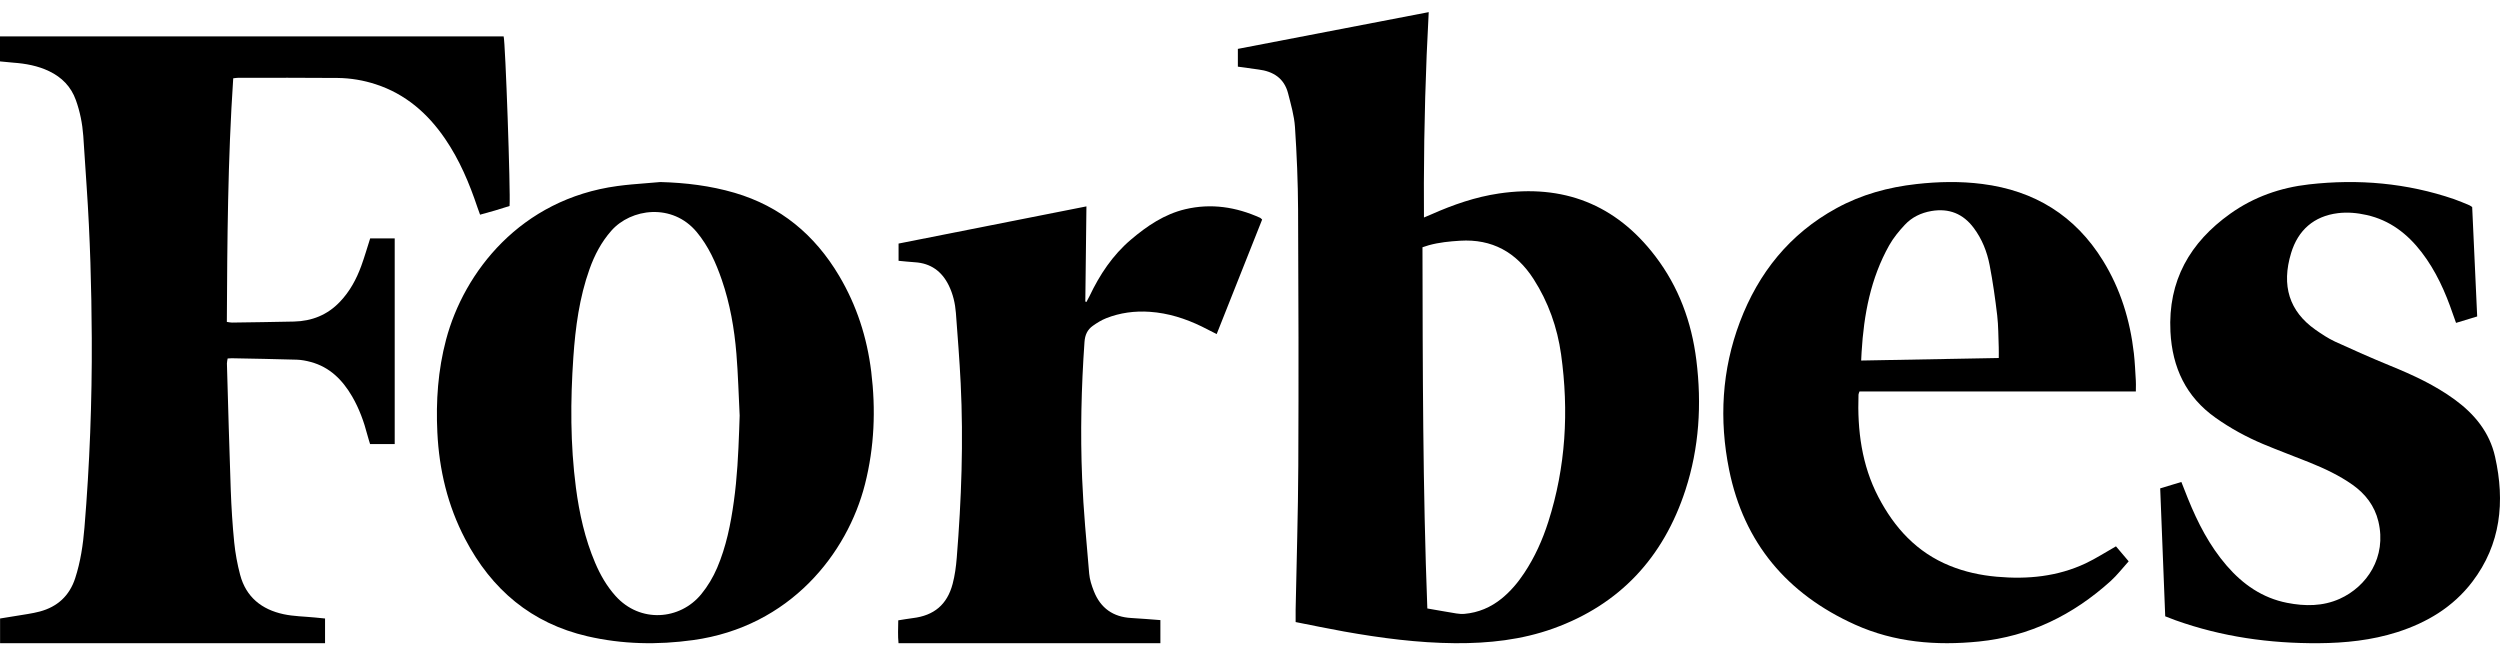 <svg width="103" height="27" viewBox="0 0 103 27" fill="none" xmlns="http://www.w3.org/2000/svg">
<g clip-path="url(#clip0_2289_952)">
<path d="M58.863 0.5C58.735 2.852 58.671 5.186 58.664 7.543L58.667 8.961C58.792 8.908 58.883 8.87 58.974 8.831C59.869 8.434 60.787 8.114 61.759 7.971C64.393 7.583 66.561 8.406 68.202 10.56C69.163 11.822 69.694 13.264 69.89 14.839C70.116 16.654 70.007 18.447 69.441 20.185C68.534 22.97 66.737 24.907 63.995 25.894C62.69 26.363 61.331 26.509 59.952 26.5C58.415 26.488 56.897 26.288 55.386 26.02C54.718 25.901 54.053 25.761 53.38 25.629C53.38 25.442 53.377 25.279 53.38 25.116C53.418 23.137 53.481 21.159 53.49 19.18C53.506 15.665 53.499 12.15 53.481 8.634C53.475 7.502 53.428 6.367 53.353 5.236C53.322 4.769 53.186 4.307 53.07 3.849C52.908 3.219 52.454 2.939 51.847 2.863C51.567 2.827 51.288 2.786 51 2.746V2.014L58.863 0.5ZM60.154 9.918C59.724 9.945 59.296 9.985 58.865 10.104L58.606 10.187C58.616 15.166 58.617 20.116 58.806 25.069C59.231 25.142 59.618 25.213 60.006 25.275C60.115 25.292 60.229 25.301 60.338 25.291C60.909 25.24 61.417 25.025 61.865 24.663C62.233 24.364 62.536 24.006 62.798 23.61C63.232 22.957 63.551 22.247 63.79 21.499C64.511 19.245 64.642 16.937 64.317 14.602C64.162 13.491 63.792 12.446 63.184 11.498C62.47 10.388 61.47 9.837 60.154 9.918Z" fill="#2D2926" style="fill:#2D2926;fill:color(display-p3 0.176 0.161 0.149);fill-opacity:1;"></path>
<path d="M0 1.5H20.75C20.821 1.717 21.039 7.908 20.994 8.487C20.802 8.547 20.599 8.611 20.396 8.672C20.201 8.729 20.003 8.782 19.779 8.845C19.741 8.737 19.704 8.645 19.673 8.551C19.339 7.552 18.933 6.588 18.336 5.715C17.62 4.668 16.706 3.872 15.483 3.473C14.972 3.306 14.446 3.218 13.911 3.212C12.547 3.2 11.182 3.205 9.818 3.205C9.758 3.205 9.699 3.217 9.609 3.226C9.384 6.573 9.363 9.911 9.346 13.263C9.439 13.275 9.497 13.291 9.556 13.29C10.407 13.278 11.258 13.267 12.11 13.248C12.85 13.231 13.492 12.976 14.008 12.431C14.412 12.007 14.685 11.502 14.884 10.957C15.018 10.591 15.125 10.215 15.251 9.823H16.262V18.295H15.247C15.214 18.185 15.173 18.06 15.14 17.934C14.995 17.373 14.798 16.833 14.507 16.332C14.11 15.652 13.585 15.123 12.802 14.913C12.614 14.862 12.419 14.825 12.227 14.819C11.334 14.792 10.442 14.778 9.549 14.76C9.499 14.759 9.449 14.765 9.379 14.769C9.369 14.84 9.348 14.908 9.349 14.975C9.4 16.715 9.445 18.454 9.507 20.192C9.534 20.912 9.578 21.632 9.65 22.349C9.695 22.796 9.778 23.245 9.893 23.68C10.136 24.602 10.786 25.113 11.683 25.305C12.102 25.395 12.538 25.398 12.966 25.44C13.107 25.454 13.248 25.469 13.392 25.482V26.5H0.003V25.482C0.209 25.449 0.428 25.416 0.646 25.378C0.979 25.32 1.317 25.281 1.642 25.194C2.365 24.999 2.86 24.551 3.098 23.822C3.319 23.142 3.422 22.44 3.48 21.732C3.695 19.136 3.794 16.533 3.781 13.927C3.77 11.847 3.712 9.768 3.57 7.693C3.522 6.994 3.481 6.295 3.431 5.597C3.394 5.093 3.297 4.6 3.125 4.122C2.926 3.568 2.549 3.186 2.026 2.934C1.555 2.708 1.054 2.618 0.54 2.581C0.366 2.568 0.194 2.549 0 2.53V1.5Z" fill="#2D2926" style="fill:#2D2926;fill:color(display-p3 0.176 0.161 0.149);fill-opacity:1;"></path>
<path d="M27.207 7.5C28.248 7.528 29.269 7.652 30.267 7.944C32.155 8.499 33.568 9.669 34.575 11.369C35.297 12.588 35.723 13.907 35.895 15.315C36.086 16.876 36.025 18.419 35.638 19.947C34.913 22.806 32.55 25.821 28.555 26.372C27.093 26.575 25.64 26.547 24.2 26.214C21.903 25.681 20.255 24.299 19.162 22.203C18.445 20.832 18.094 19.362 18.019 17.819C17.956 16.526 18.045 15.25 18.378 13.994C19.118 11.207 21.444 8.205 25.439 7.664C25.83 7.611 26.224 7.58 26.617 7.549L27.207 7.5ZM25.184 9.509C24.774 9.975 24.494 10.509 24.288 11.089C23.87 12.261 23.707 13.484 23.622 14.718C23.499 16.511 23.495 18.306 23.728 20.094C23.868 21.156 24.098 22.196 24.519 23.185C24.731 23.683 24.996 24.148 25.358 24.551C26.374 25.686 28.02 25.547 28.892 24.48C29.163 24.149 29.377 23.787 29.546 23.395C29.919 22.522 30.105 21.599 30.234 20.662C30.371 19.684 30.419 18.699 30.454 17.713L30.474 17.122C30.431 16.272 30.41 15.42 30.34 14.573C30.255 13.537 30.077 12.516 29.738 11.53C29.494 10.822 29.192 10.147 28.708 9.564C27.7 8.35 25.992 8.588 25.184 9.509Z" fill="#2D2926" style="fill:#2D2926;fill:color(display-p3 0.176 0.161 0.149);fill-opacity:1;"></path>
<path d="M81.668 7.579C83.827 7.853 85.497 8.886 86.639 10.733C87.367 11.909 87.76 13.197 87.916 14.559C87.958 14.932 87.973 15.308 87.996 15.682C88.002 15.781 88 15.881 87.998 16.001L87.997 16.127H76.611C76.593 16.185 76.571 16.221 76.57 16.259C76.52 17.727 76.7 19.156 77.39 20.479C78.051 21.745 78.971 22.759 80.339 23.312C80.957 23.563 81.603 23.702 82.266 23.761C83.533 23.875 84.77 23.757 85.933 23.208C86.348 23.012 86.737 22.759 87.178 22.509L87.701 23.126C87.448 23.406 87.226 23.698 86.958 23.94C85.415 25.333 83.628 26.219 81.53 26.431C79.774 26.608 78.053 26.467 76.431 25.736C73.631 24.475 71.849 22.366 71.24 19.357C70.823 17.292 70.936 15.242 71.685 13.26C72.449 11.242 73.733 9.633 75.663 8.578C76.689 8.016 77.798 7.712 78.96 7.583C79.862 7.482 80.766 7.464 81.668 7.579ZM79.575 8.694C79.144 8.768 78.768 8.951 78.477 9.264C78.236 9.522 78.005 9.803 77.834 10.108C77.072 11.467 76.791 12.946 76.697 14.516L76.68 14.854L82.349 14.75C82.349 14.575 82.353 14.442 82.348 14.308C82.33 13.871 82.336 13.431 82.285 12.997C82.203 12.305 82.106 11.613 81.974 10.929C81.868 10.374 81.66 9.847 81.315 9.387C80.879 8.806 80.302 8.571 79.575 8.694Z" fill="#2D2926" style="fill:#2D2926;fill:color(display-p3 0.176 0.161 0.149);fill-opacity:1;"></path>
<path d="M89 20.121L89.872 19.857C89.97 20.104 90.055 20.325 90.144 20.545C90.547 21.54 91.032 22.485 91.735 23.3C92.407 24.079 93.213 24.638 94.228 24.837C94.963 24.982 95.699 24.984 96.394 24.672C97.509 24.172 98.343 22.959 97.989 21.482C97.835 20.839 97.452 20.345 96.922 19.971C96.374 19.584 95.771 19.303 95.153 19.053C94.518 18.797 93.875 18.561 93.243 18.296C92.554 18.006 91.899 17.649 91.283 17.213C90.065 16.352 89.497 15.145 89.422 13.667C89.317 11.56 90.23 9.986 91.885 8.806C92.859 8.111 93.958 7.729 95.129 7.597C97.162 7.366 99.163 7.539 101.111 8.206C101.324 8.28 101.53 8.371 101.738 8.456C101.774 8.471 101.806 8.499 101.854 8.532C101.922 10.022 101.99 11.515 102.06 13.038L101.189 13.303C101.14 13.165 101.098 13.051 101.058 12.936C100.748 12.028 100.36 11.161 99.775 10.398C99.186 9.629 98.457 9.071 97.505 8.858C97.114 8.77 96.716 8.733 96.318 8.783C95.331 8.906 94.679 9.484 94.394 10.424C93.984 11.772 94.322 12.826 95.391 13.581C95.651 13.763 95.919 13.942 96.205 14.075C96.957 14.421 97.715 14.755 98.48 15.069C99.411 15.449 100.32 15.867 101.139 16.466C101.951 17.061 102.571 17.809 102.797 18.82C103.212 20.668 103.034 22.428 101.859 23.97C101.066 25.012 99.986 25.655 98.76 26.046C97.71 26.38 96.627 26.492 95.528 26.5C93.511 26.513 91.541 26.237 89.632 25.555C89.499 25.507 89.368 25.453 89.207 25.392L89 20.121Z" fill="#2D2926" style="fill:#2D2926;fill:color(display-p3 0.176 0.161 0.149);fill-opacity:1;"></path>
<path d="M47.808 26.5H37.019C36.987 26.196 37.004 25.89 37.008 25.558C37.217 25.526 37.411 25.49 37.607 25.466C38.48 25.361 39.022 24.912 39.249 24.055C39.341 23.706 39.389 23.342 39.418 22.982C39.611 20.587 39.698 18.19 39.58 15.79C39.532 14.823 39.455 13.858 39.383 12.893C39.353 12.499 39.264 12.116 39.089 11.758C38.803 11.177 38.348 10.846 37.694 10.805C37.474 10.792 37.256 10.766 37.021 10.745V10.035L44.761 8.503L44.715 12.422L44.759 12.444C44.802 12.363 44.849 12.283 44.888 12.201C45.307 11.318 45.839 10.515 46.588 9.878C47.253 9.312 47.971 8.825 48.832 8.62C49.897 8.368 50.927 8.526 51.919 8.974C51.944 8.986 51.963 9.013 52 9.046L50.127 13.764C49.9 13.649 49.706 13.546 49.508 13.45C48.833 13.122 48.128 12.899 47.375 12.847C46.755 12.804 46.149 12.883 45.571 13.112C45.377 13.189 45.195 13.303 45.024 13.424C44.801 13.583 44.702 13.796 44.681 14.09C44.55 15.962 44.506 17.838 44.584 19.712C44.637 21.021 44.763 22.326 44.874 23.631C44.895 23.878 44.976 24.125 45.068 24.358C45.343 25.056 45.862 25.422 46.613 25.462C47.004 25.483 47.393 25.518 47.808 25.548L47.808 26.5Z" fill="#2D2926" style="fill:#2D2926;fill:color(display-p3 0.176 0.161 0.149);fill-opacity:1;"></path>
</g>
<defs>
<clipPath id="clip0_2289_952">
<rect width="103" height="26" fill="white" style="fill:white;fill-opacity:1;" transform="translate(0 0.5)"></rect>
</clipPath>
</defs>
</svg>
